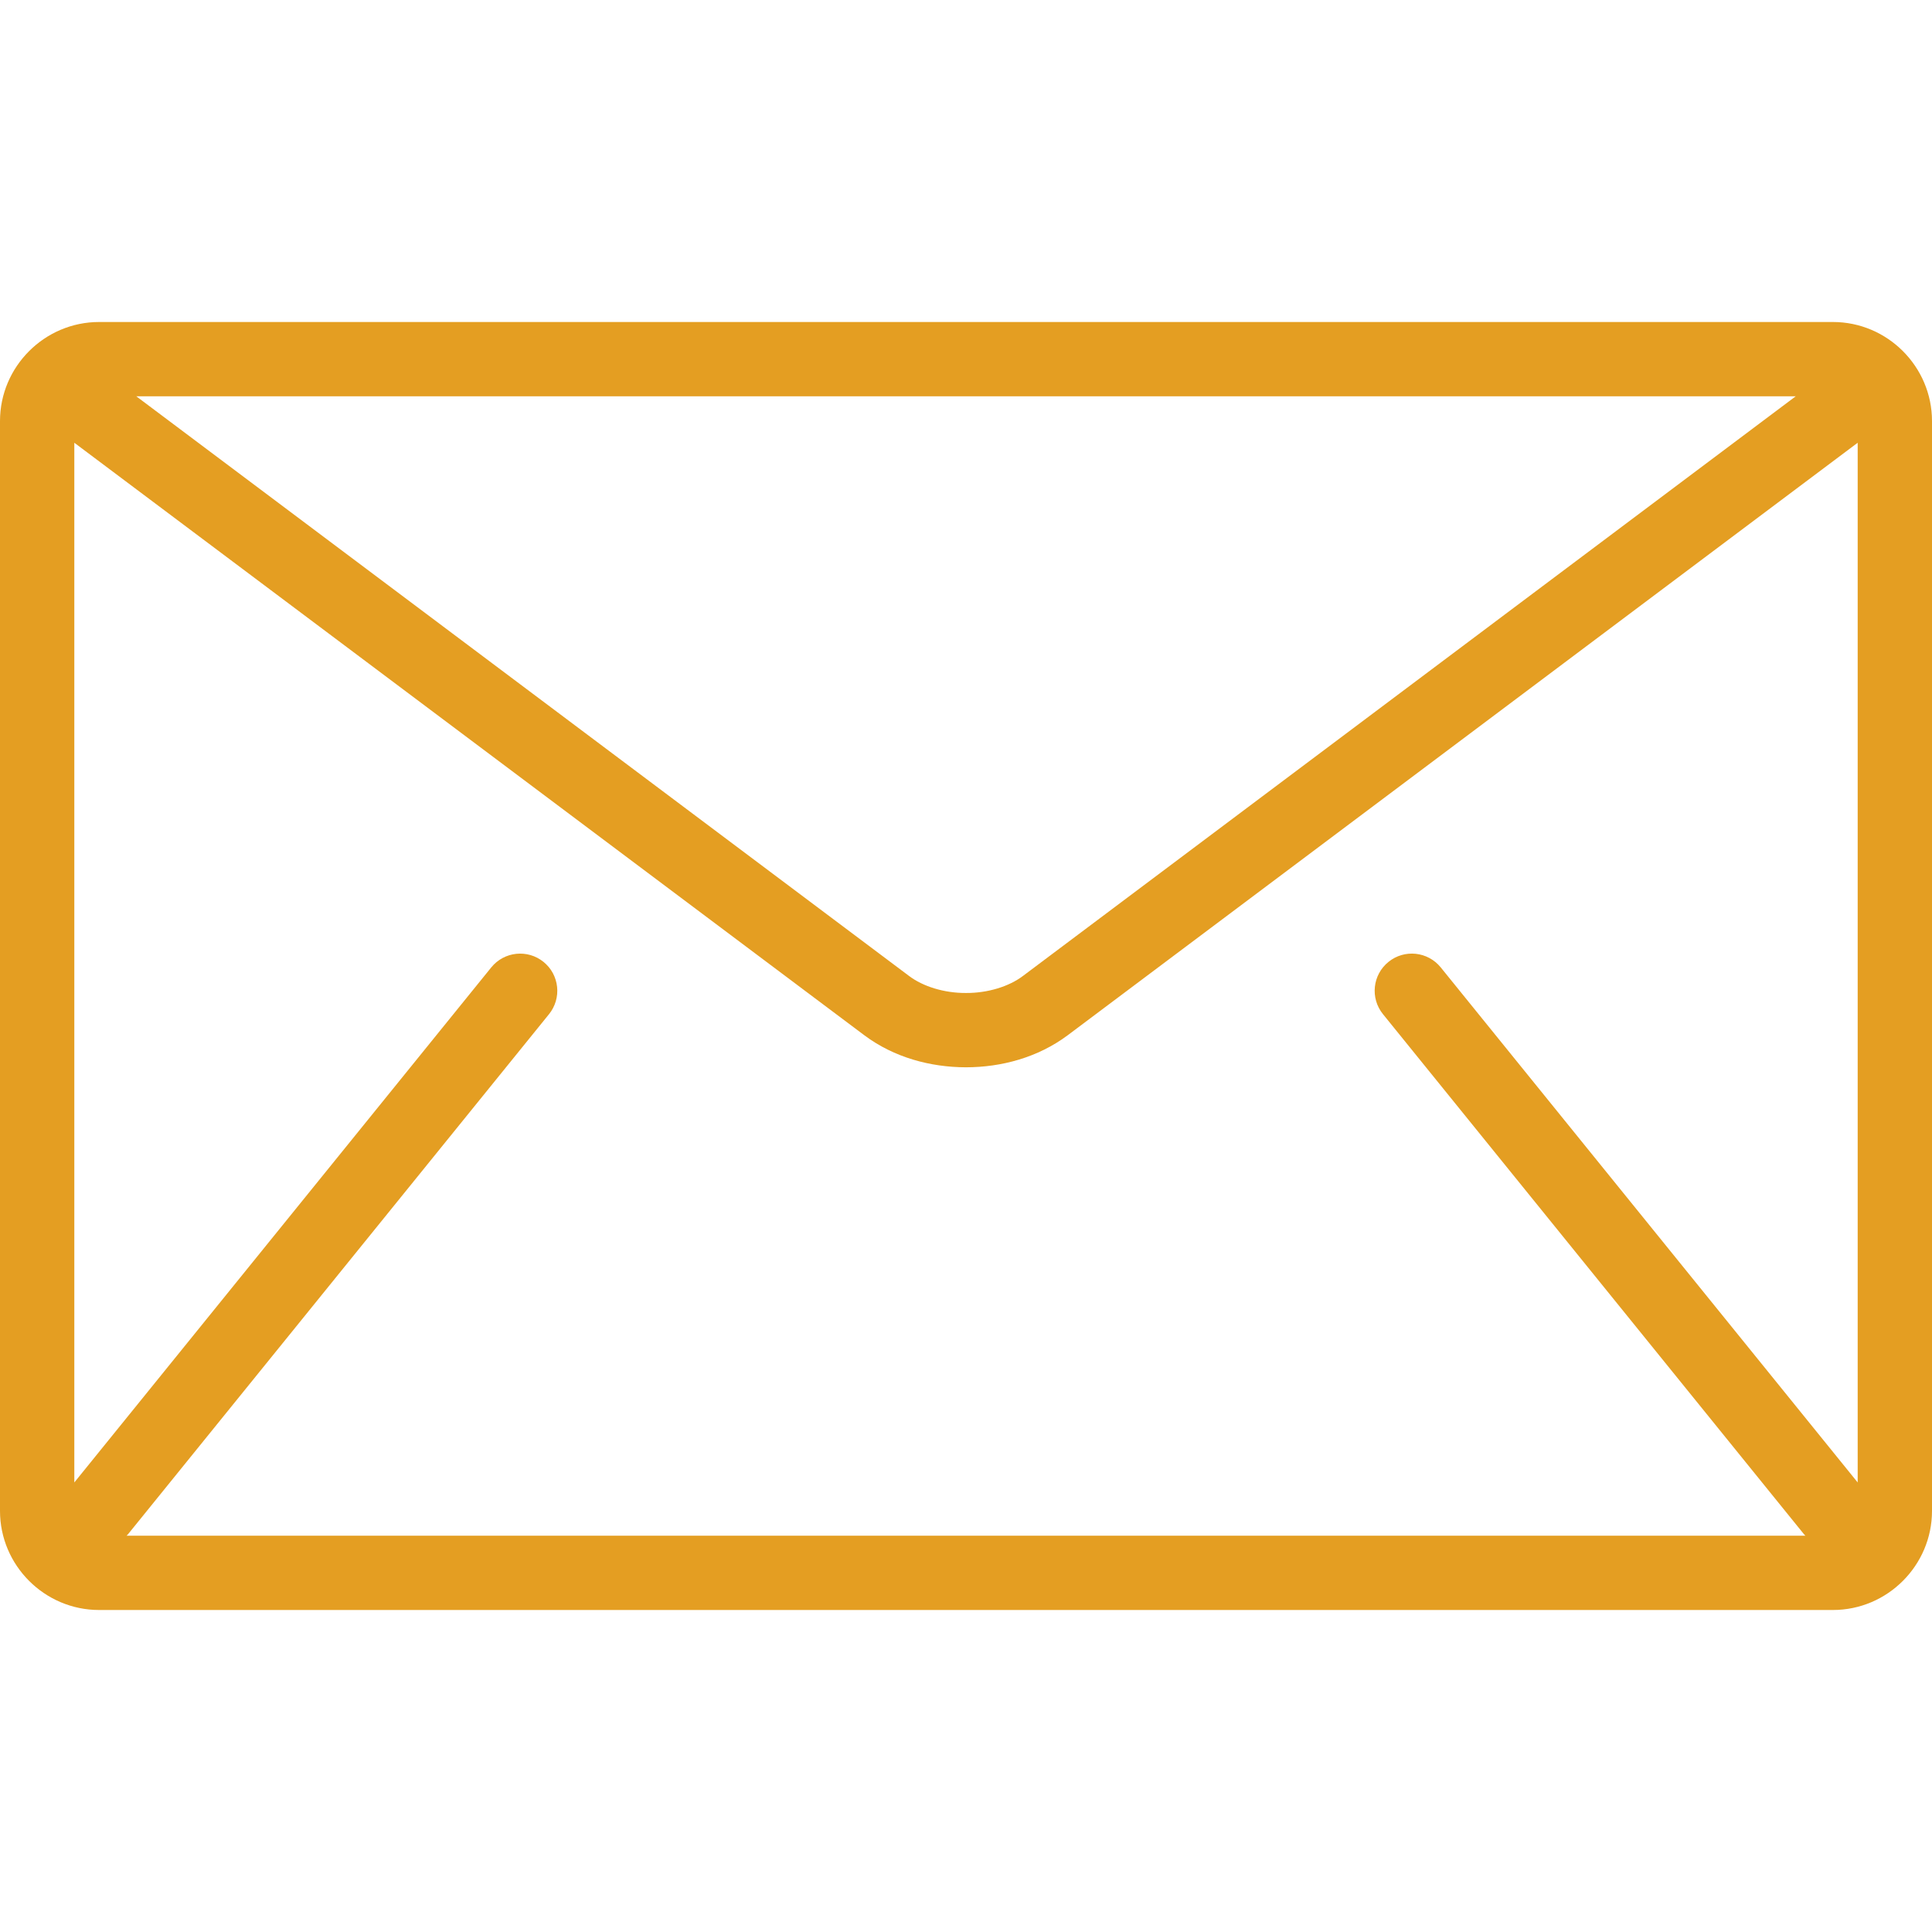 <svg width="60" height="60" viewBox="0 0 60 60" fill="none" xmlns="http://www.w3.org/2000/svg">
<g clip-path="url(#clip0_128_472)">
<path d="M56.923 10H3.077C1.385 10 0 11.385 0 13.077V46.923C0 48.615 1.385 50 3.077 50H56.923C58.615 50 60 48.615 60 46.923V13.077C60 11.385 58.615 10 56.923 10ZM55.768 12.307L31.77 30.308C31.338 30.636 30.676 30.842 30 30.838C29.324 30.842 28.662 30.636 28.23 30.308L4.232 12.307H55.768ZM42.949 31.495L56.026 47.649C56.039 47.666 56.055 47.678 56.069 47.693H3.931C3.945 47.677 3.961 47.666 3.974 47.649L17.051 31.495C17.146 31.378 17.217 31.242 17.26 31.097C17.303 30.951 17.317 30.799 17.301 30.648C17.285 30.498 17.24 30.352 17.168 30.218C17.095 30.085 16.997 29.968 16.879 29.872C16.384 29.472 15.658 29.548 15.257 30.043L2.308 46.039V13.75L26.846 32.154C27.768 32.841 28.891 33.143 30 33.146C31.107 33.144 32.23 32.841 33.154 32.154L57.692 13.75V46.039L44.743 30.043C44.342 29.548 43.615 29.471 43.121 29.872C42.624 30.273 42.548 31 42.949 31.495Z" fill="#E49E22"/>
</g>
<defs>
<clipPath id="clip0_128_472">
<rect width="60" height="60" fill="white"/>
</clipPath>
</defs>
</svg>
